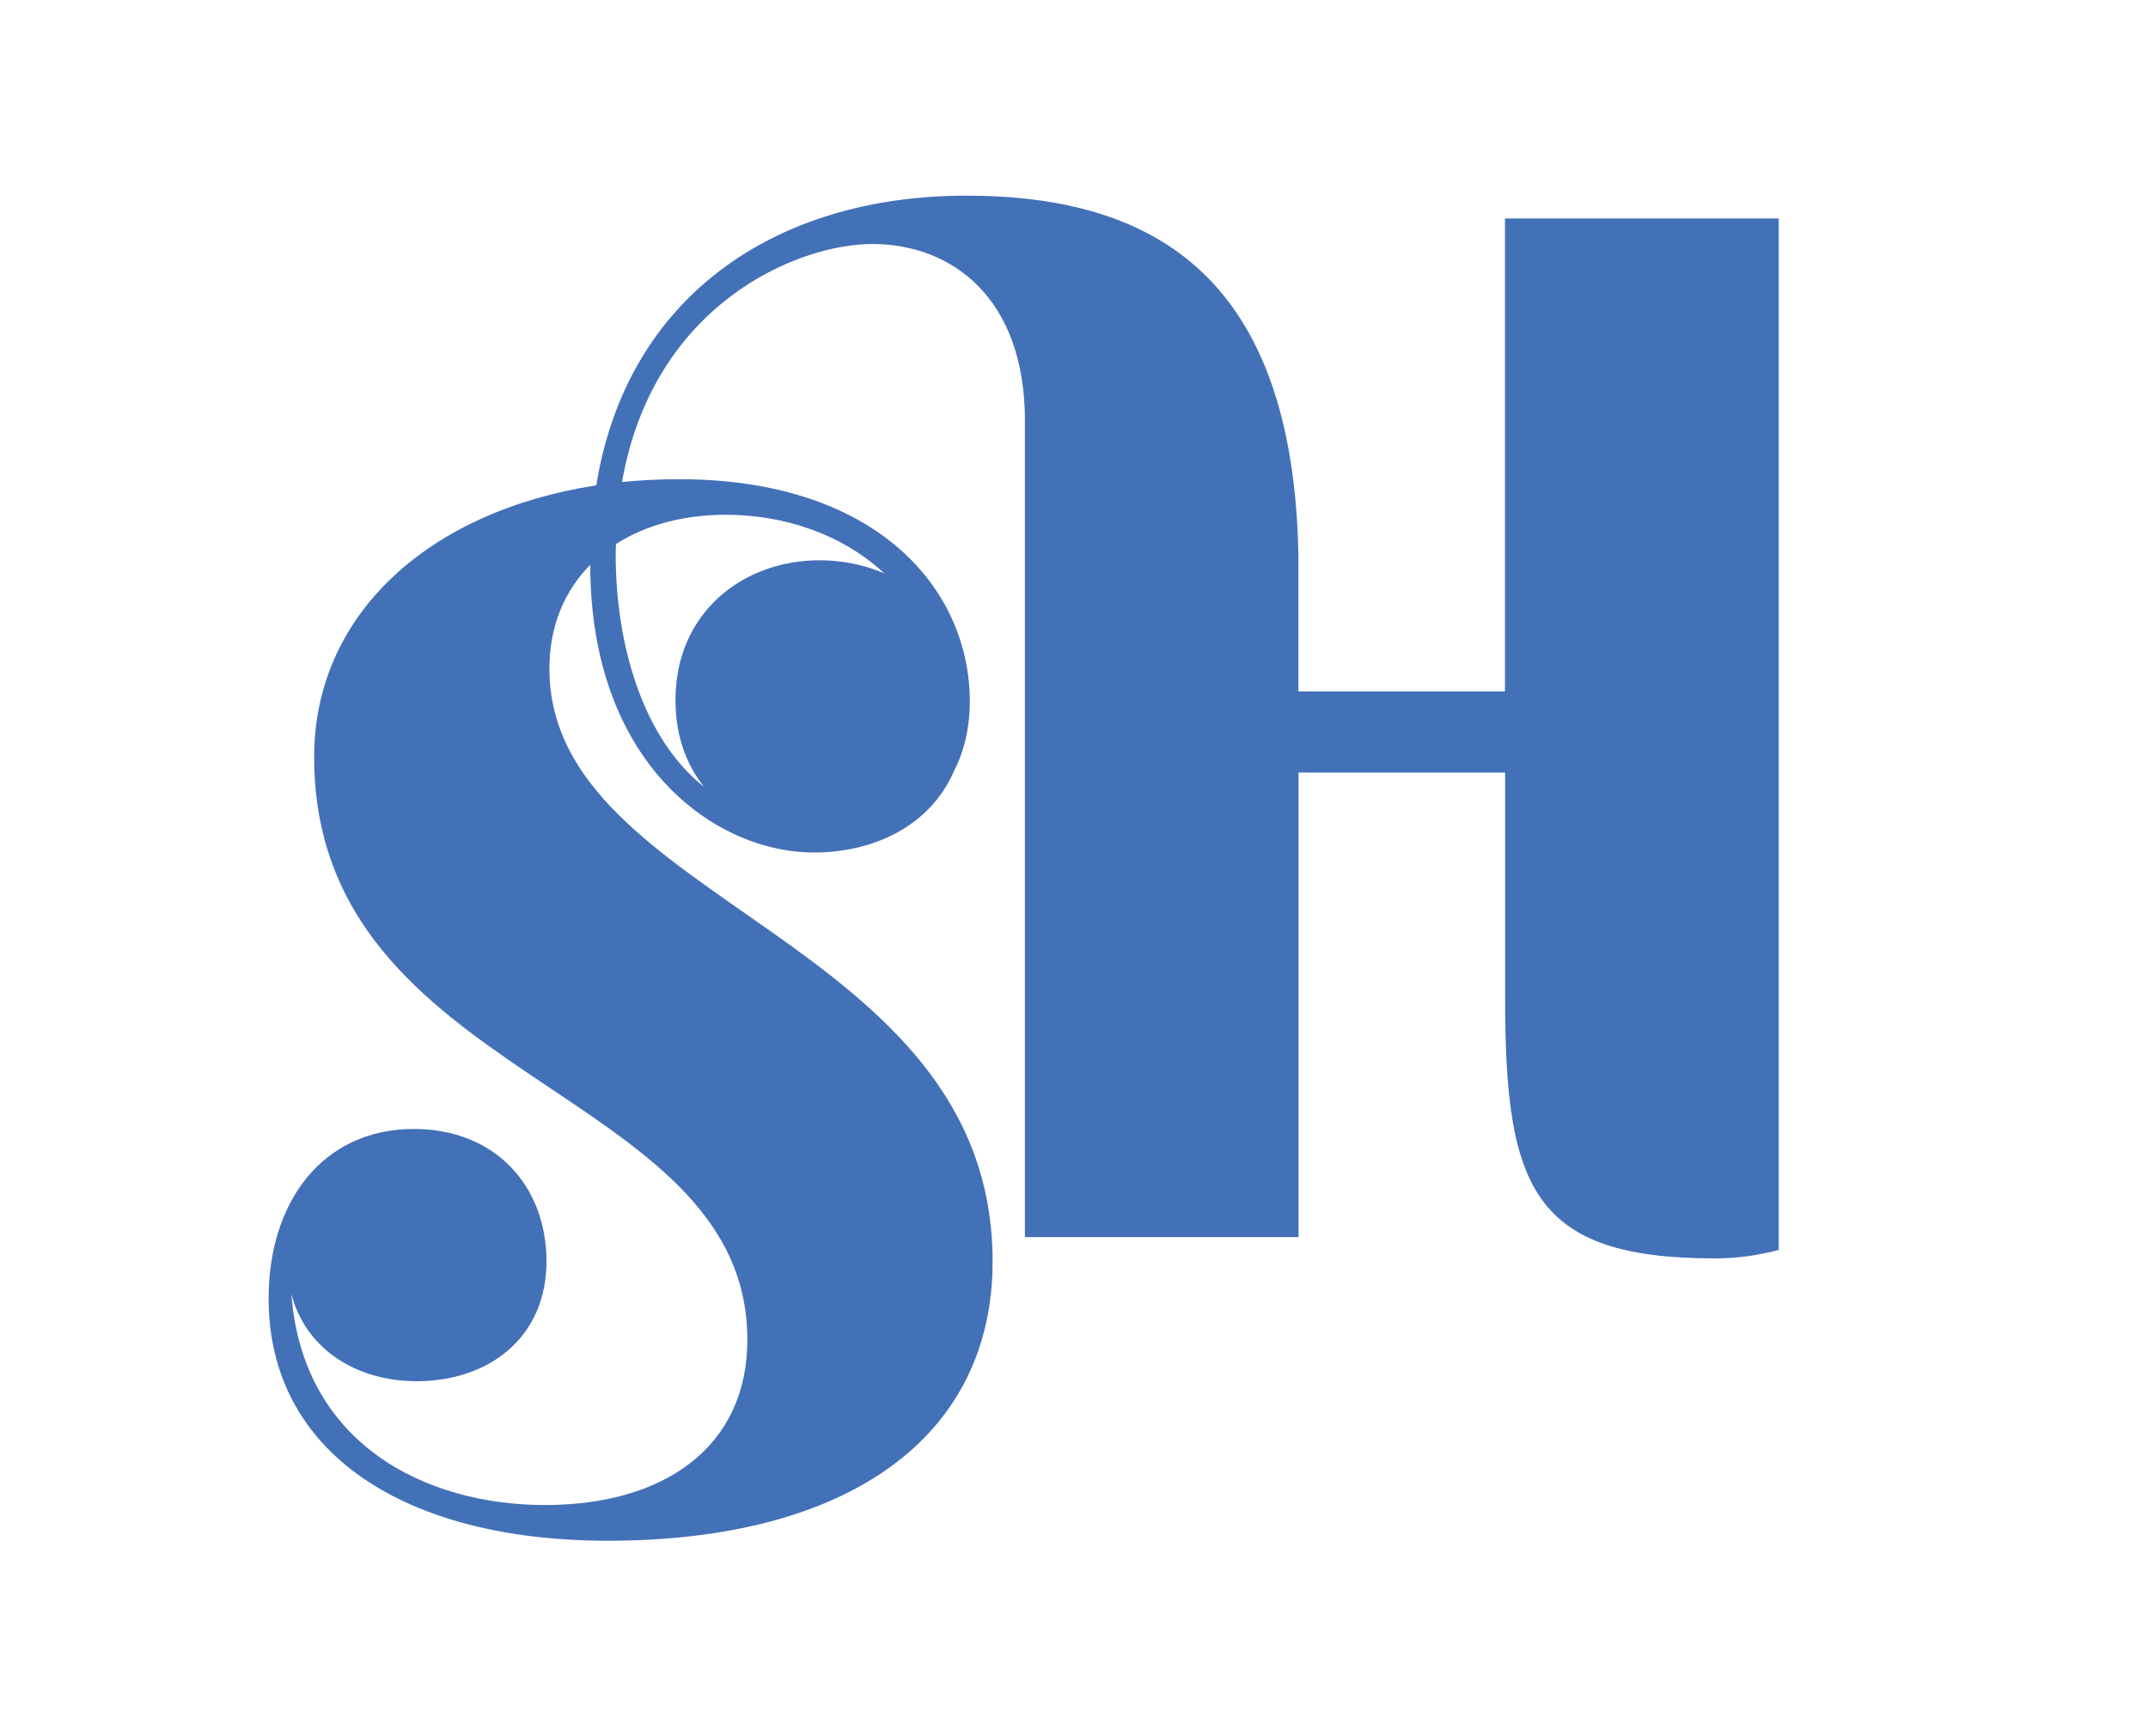 <?xml version="1.0" encoding="UTF-8"?>
<svg data-bbox="18.28 13.32 102.77 91.56" viewBox="0 0 146.18 118.19" xmlns="http://www.w3.org/2000/svg" data-type="color">
    <g>
        <path d="M102.42 14.87v32.2H88.36v-9.41c-.39-18.52-9.5-24.34-22.6-24.34s-23.12 6.96-25.18 19.72c-11.38 1.74-19.2 8.77-19.2 18.49 0 22.21 29.48 22.31 29.48 39.67 0 7.27-5.62 11.25-13.77 11.25S20.6 98.28 19.83 88.1c.97 3.69 4.36 5.92 8.53 5.92 4.95 0 8.83-3.01 8.83-8.15s-3.49-9.02-9.02-9.02c-6.21 0-9.89 4.95-9.89 11.54 0 10.47 9.21 16.49 23.08 16.49 16.39 0 26.19-7.08 26.19-19.01 0-22.11-30.16-24.34-30.16-40.35 0-2.93 1.04-5.32 2.78-7.07 0 13.48 8.44 19.58 15.23 19.58 3.99 0 7.91-1.75 9.56-5.62.67-1.33 1.04-2.9 1.04-4.66 0-7.56-6.21-15.13-19.79-15.13-1.33 0-2.62.07-3.88.19 2.13-12.13 11.95-16.2 17.04-16.2 5.33 0 10.38 3.59 10.38 12.03v55.57h18.62V52.59h14.06v15.42c0 12.9 1.94 17.65 14.26 17.65 1.57 0 3.01-.21 4.36-.58V14.87h-18.62ZM49.4 35.04c3.98 0 7.94 1.34 10.78 3.99-1.38-.6-2.9-.89-4.41-.89-5.24 0-9.8 3.59-9.8 9.5 0 2.52.78 4.46 1.94 5.92-4.17-3.3-6.01-9.7-6.01-15.81 0-.24.01-.48.02-.72 2.04-1.3 4.62-1.99 7.48-1.99" fill="#4371b8" data-color="1"/>
    </g>
</svg>
